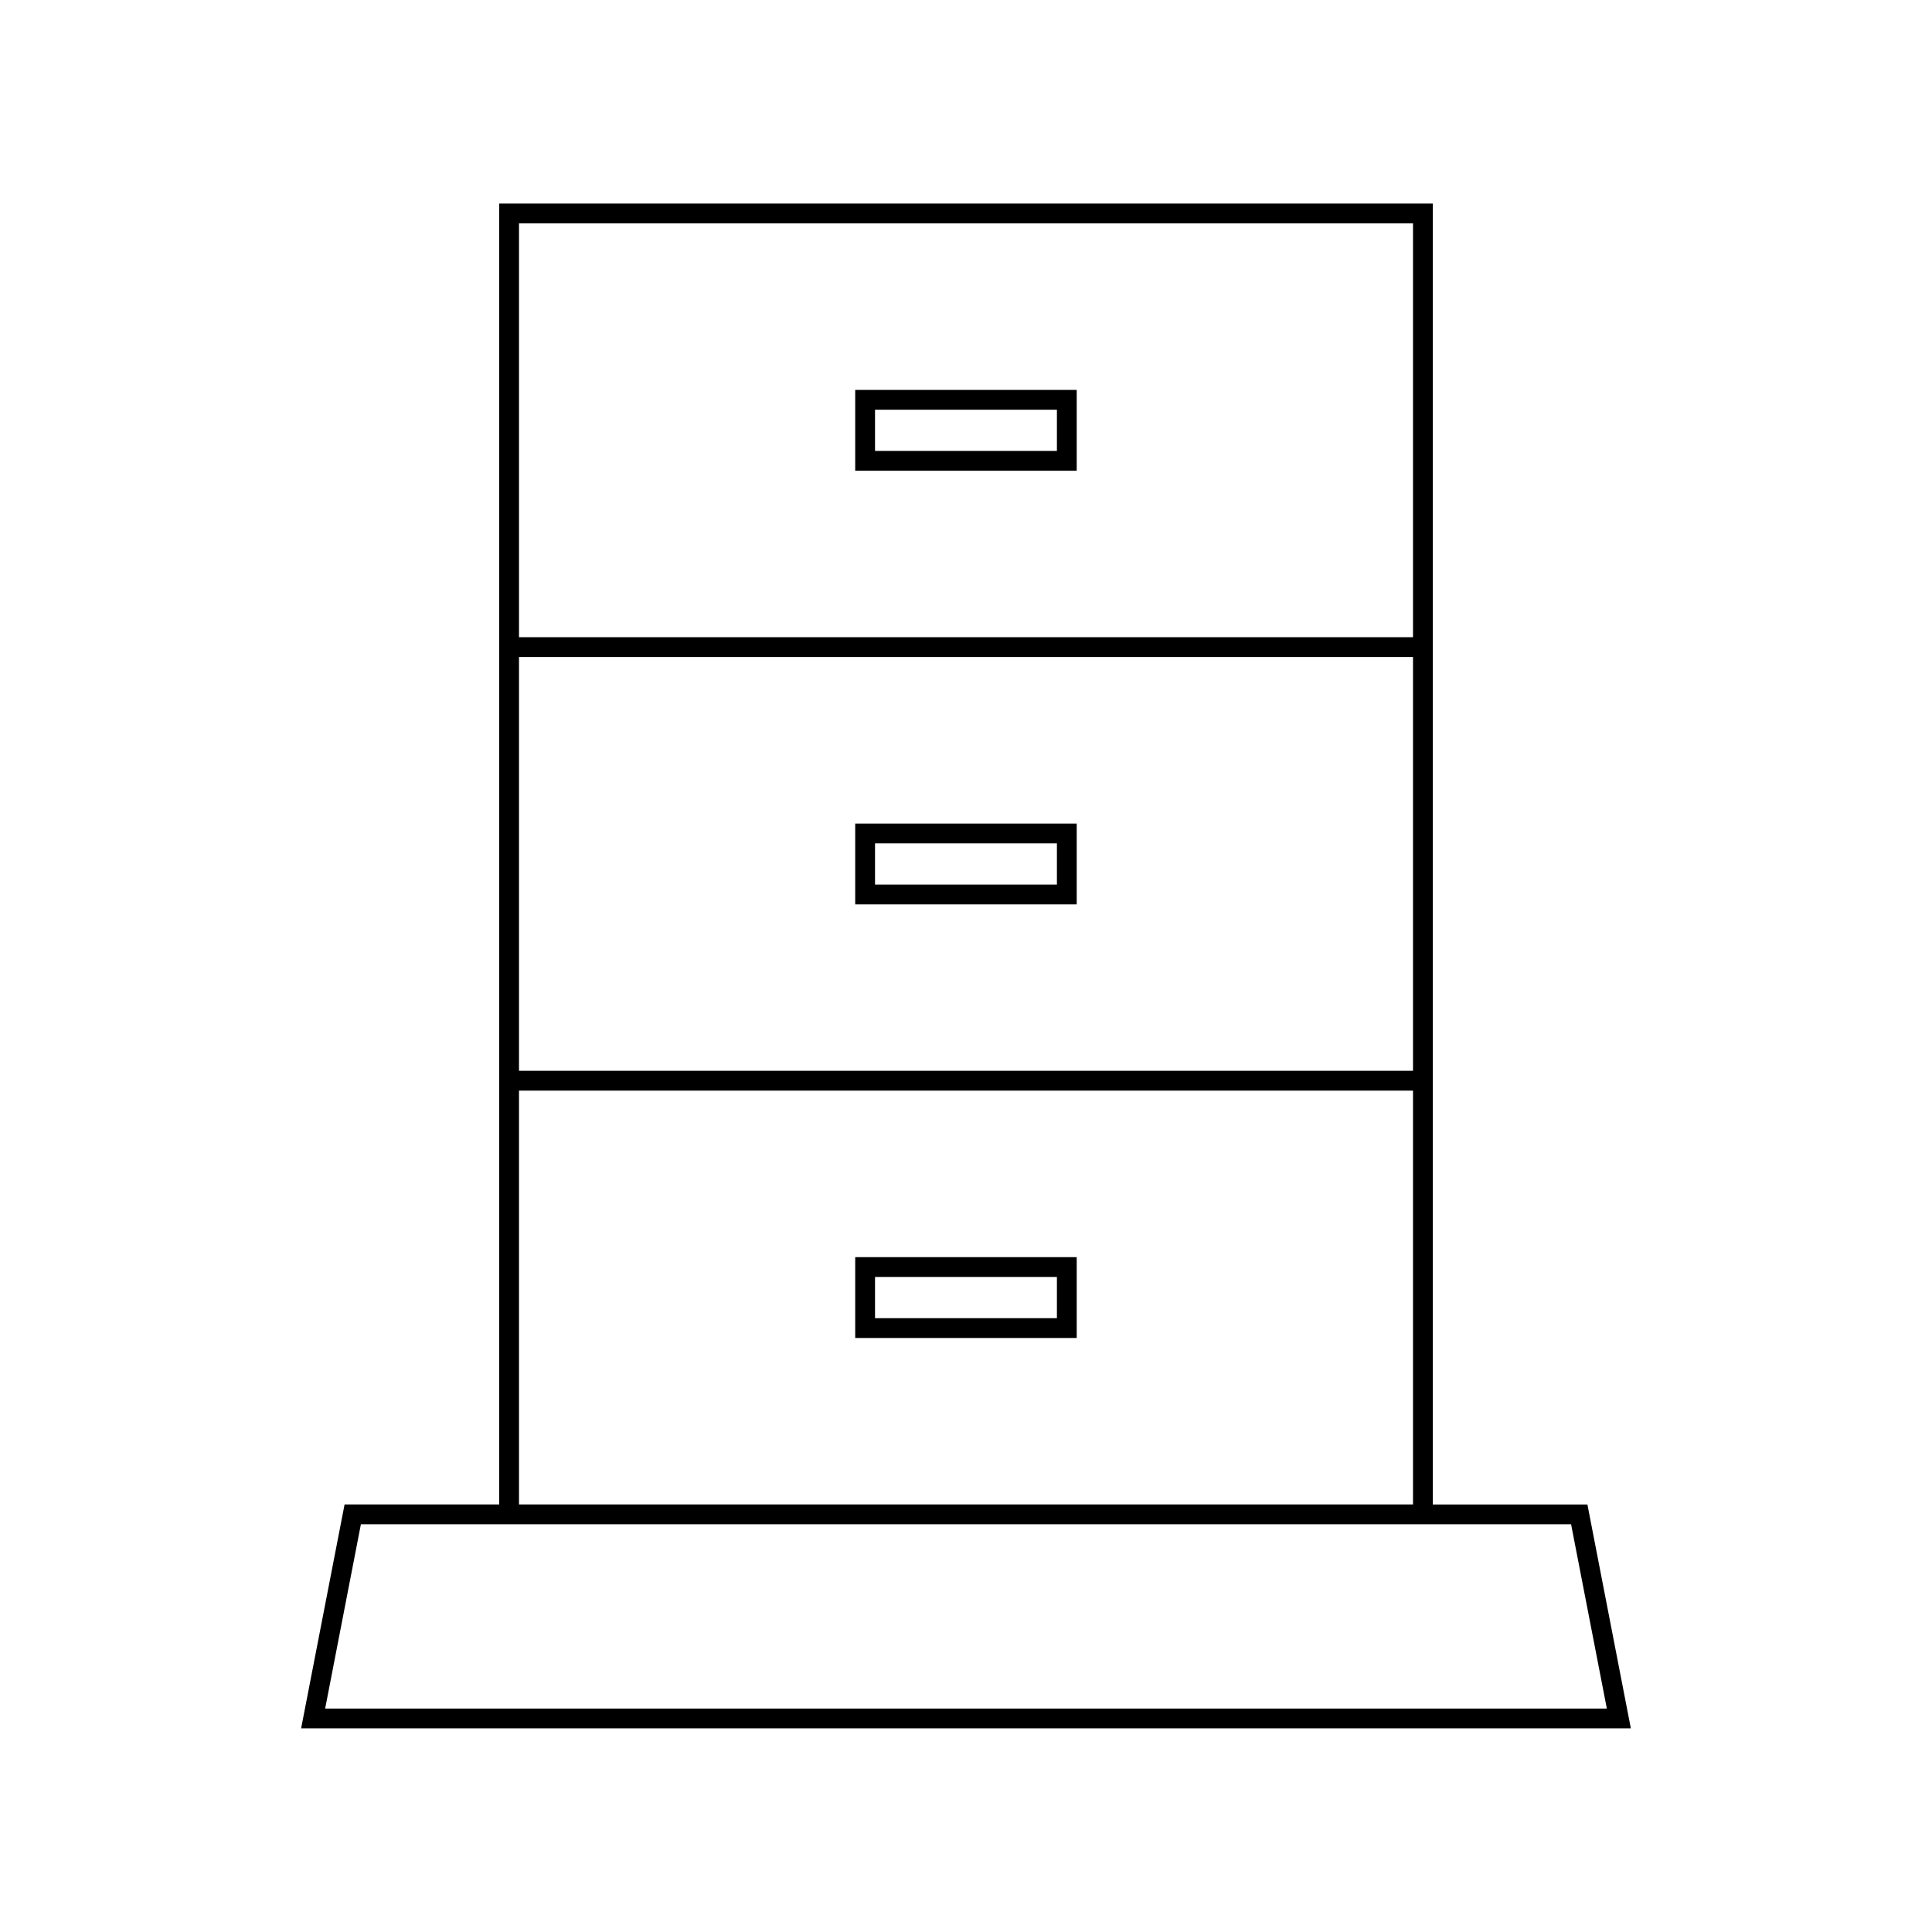 <?xml version="1.0" encoding="UTF-8"?>
<!-- Uploaded to: SVG Repo, www.svgrepo.com, Generator: SVG Repo Mixer Tools -->
<svg fill="#000000" width="800px" height="800px" version="1.1" viewBox="144 144 512 512" xmlns="http://www.w3.org/2000/svg">
 <g>
  <path d="m370.64 383.67h58.699v-21.418h-58.699zm5.25-16.172h48.203v10.922h-48.203z"/>
  <path d="m370.64 268.75h58.699v-21.418h-58.699zm5.25-16.168h48.203v10.922h-48.203z"/>
  <path d="m564.68 542.7h-40.977v-344.75h-247.41v344.74l-40.977 0.004-11.516 59.34h352.39zm-283.14-339.5h236.92v109.67h-236.92zm0 114.91h236.92v109.66h-236.92zm0 114.91h236.92v109.67h-236.92zm-41.898 114.92h320.71l9.477 48.844h-339.66z"/>
  <path d="m370.64 498.58h58.699v-21.422h-58.699zm5.25-16.176h48.203v10.926h-48.203z"/>
 </g>
</svg>